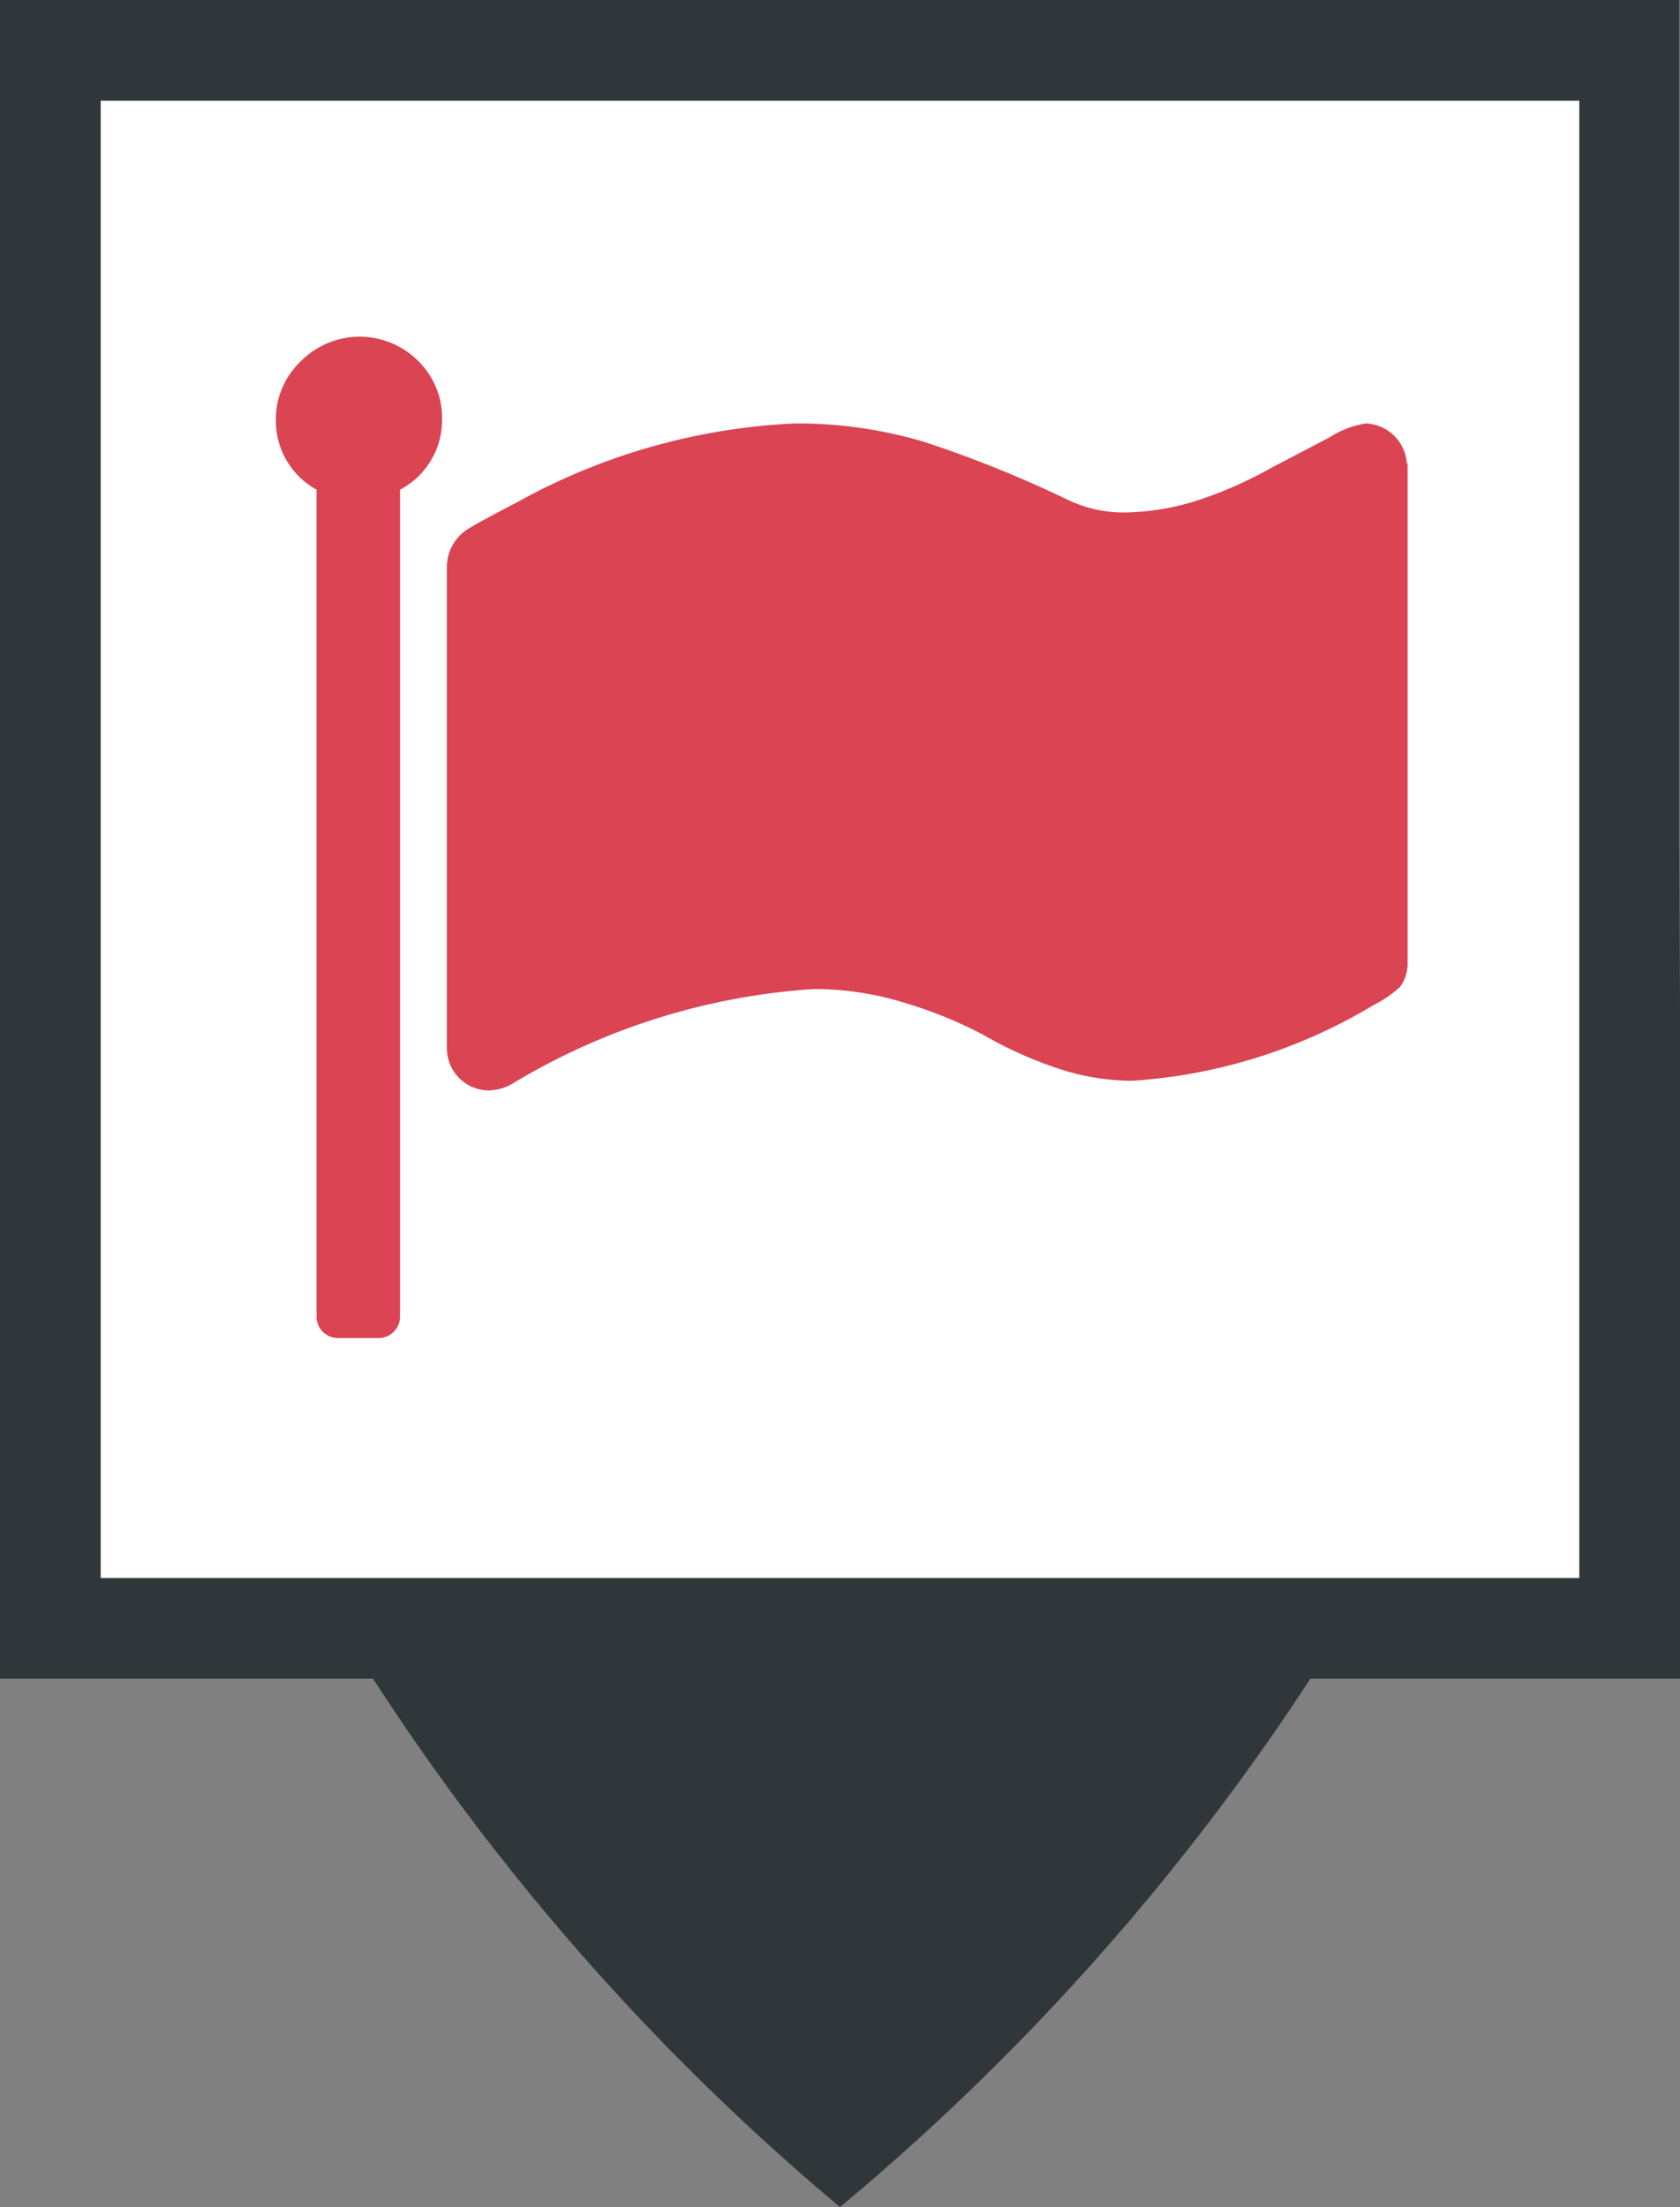 <svg xmlns="http://www.w3.org/2000/svg" viewBox="0 0 24.36 32"><rect x="0" y="0" width="24.36" height="32" fill="#808080" stroke="none"/><defs><style>.cls-1{fill:#2f373a;}.cls-2{fill:#fff;}.cls-3{fill:#da4453;}</style></defs><title>DrapeauR1</title><g id="Calque_2" data-name="Calque 2"><g id="Calque_1-2" data-name="Calque 1"><path class="cls-1" d="M24.35,12.19h0V0H0V24.34H5.41A34.2,34.2,0,0,0,12.18,32,34.49,34.49,0,0,0,19,24.34h5.4Z"/><rect class="cls-2" x="1.46" y="1.46" width="21.44" height="21.42"/><path class="cls-3" d="M6.41,6.1a1.14,1.14,0,0,1-.61,1v12a.31.31,0,0,1-.3.3H4.89a.31.31,0,0,1-.3-.3v-12A1.14,1.14,0,0,1,4,6.1a1.16,1.16,0,0,1,.36-.86,1.2,1.2,0,0,1,1.71,0A1.16,1.16,0,0,1,6.41,6.1Zm14,.6v7.24a.58.58,0,0,1-.11.37,1.64,1.64,0,0,1-.38.26,7.74,7.74,0,0,1-3.5,1.1,3.44,3.44,0,0,1-1.17-.21,5.86,5.86,0,0,1-1-.46,6.22,6.22,0,0,0-1.1-.45,4.43,4.43,0,0,0-1.35-.21,9.67,9.67,0,0,0-4.4,1.39.75.75,0,0,1-.31.08.61.61,0,0,1-.61-.61v-7a.65.65,0,0,1,.29-.52c.14-.09.39-.22.75-.41a9.15,9.15,0,0,1,4-1.13,6.4,6.4,0,0,1,1.89.27,17.08,17.08,0,0,1,2.08.84,1.86,1.86,0,0,0,.84.18,3.63,3.63,0,0,0,1.11-.2,6,6,0,0,0,1-.45l.84-.44a1.38,1.38,0,0,1,.52-.2.62.62,0,0,1,.6.6Z"/></g></g></svg>